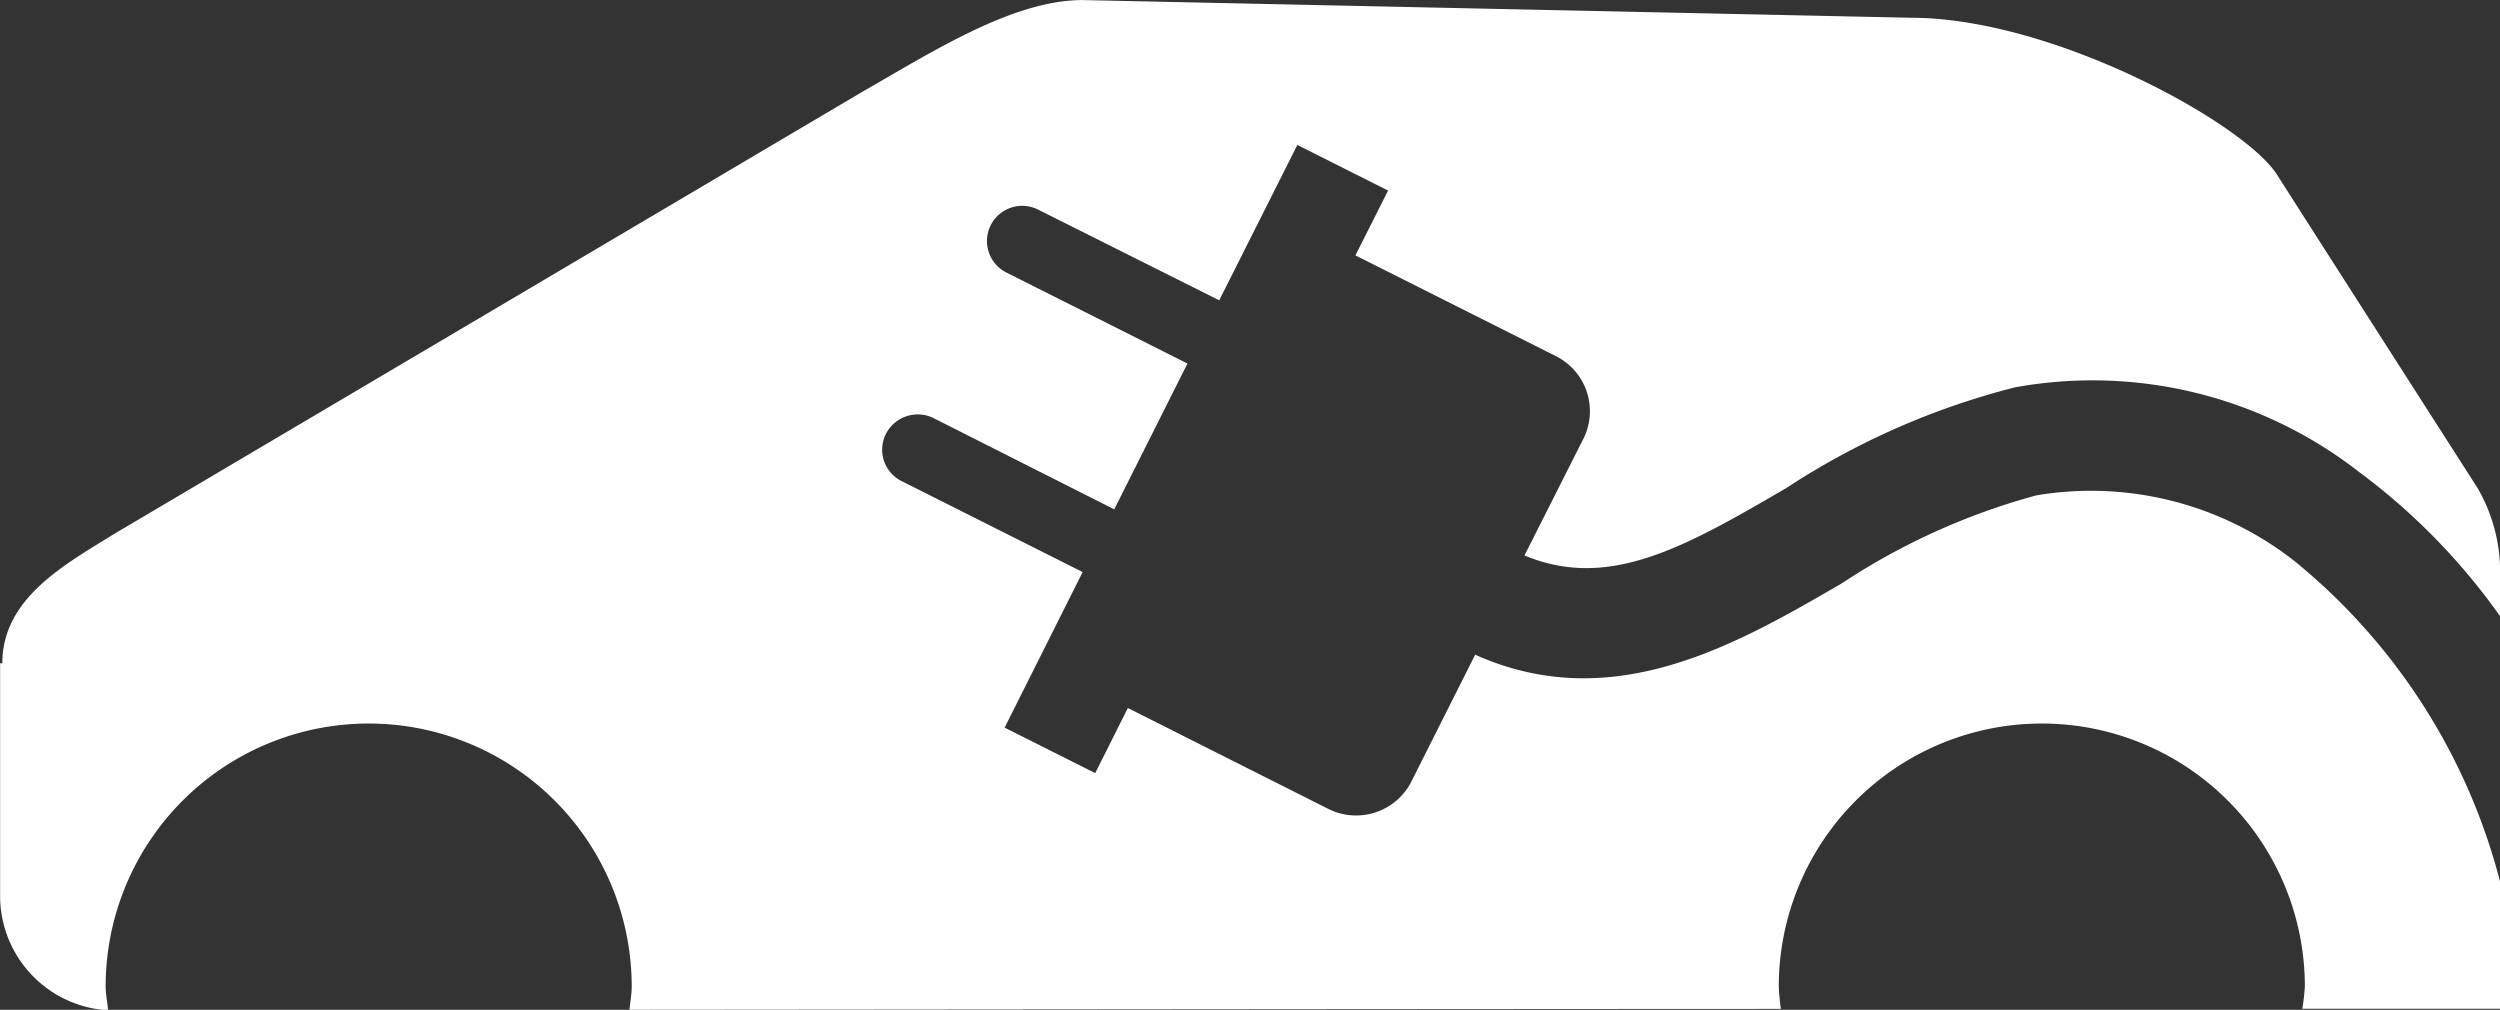 <?xml version="1.0" encoding="UTF-8"?>
<svg xmlns="http://www.w3.org/2000/svg" width="70" height="28.274" viewBox="0 0 70 28.274">
  <rect x="0" y="0" width="70" height="28.274" fill="#333333" stroke="none"/>
  <path id="Pfad_61" data-name="Pfad 61" d="M230.683,231.285c2.364.993,4.51-.243,7.336-1.89a21.161,21.161,0,0,1,6.4-2.817,12.146,12.146,0,0,1,9.641,2.377A17.893,17.893,0,0,1,258,232.987v-1.312a4.665,4.665,0,0,0-.633-2.28s-4.687-7.315-5.609-8.765-6.279-4.4-10.258-4.4l-23.194-.495c-1.941,0-4.175,1.429-6.2,2.59l-20.913,12.358c-1.4.868-3.131,1.807-3.131,3.622H188v6.506a3.211,3.211,0,0,0,2.892,3.2h.13c-.017-.222-.067-.432-.067-.654a7.365,7.365,0,1,1,14.73,0c0,.218-.042.428-.063.65,9.465-.008,21.869-.021,32.24-.025a6.183,6.183,0,0,1-.059-.625,7.365,7.365,0,1,1,14.73,0,6.1,6.1,0,0,1-.071.62c3.45,0,5.537,0,5.537,0v-3.559a17.082,17.082,0,0,0-5.751-8.971,9.229,9.229,0,0,0-7.231-1.844,18.757,18.757,0,0,0-5.445,2.461c-2.938,1.706-6.413,3.731-10.27,2l-1.786,3.551a1.734,1.734,0,0,1-2.326.767l-5.613-2.825-.914,1.823-2.536-1.274,2.184-4.355-5.072-2.549a.981.981,0,0,1-.436-1.32,1,1,0,0,1,1.329-.444l5.064,2.557,2.05-4.083-5.072-2.549a.986.986,0,0,1,.889-1.761l5.072,2.54,2.188-4.351,2.54,1.278-.914,1.815,5.613,2.821a1.723,1.723,0,0,1,.763,2.327Z" transform="translate(-187.997 -215.733)" fill="#fff"></path>
</svg>
